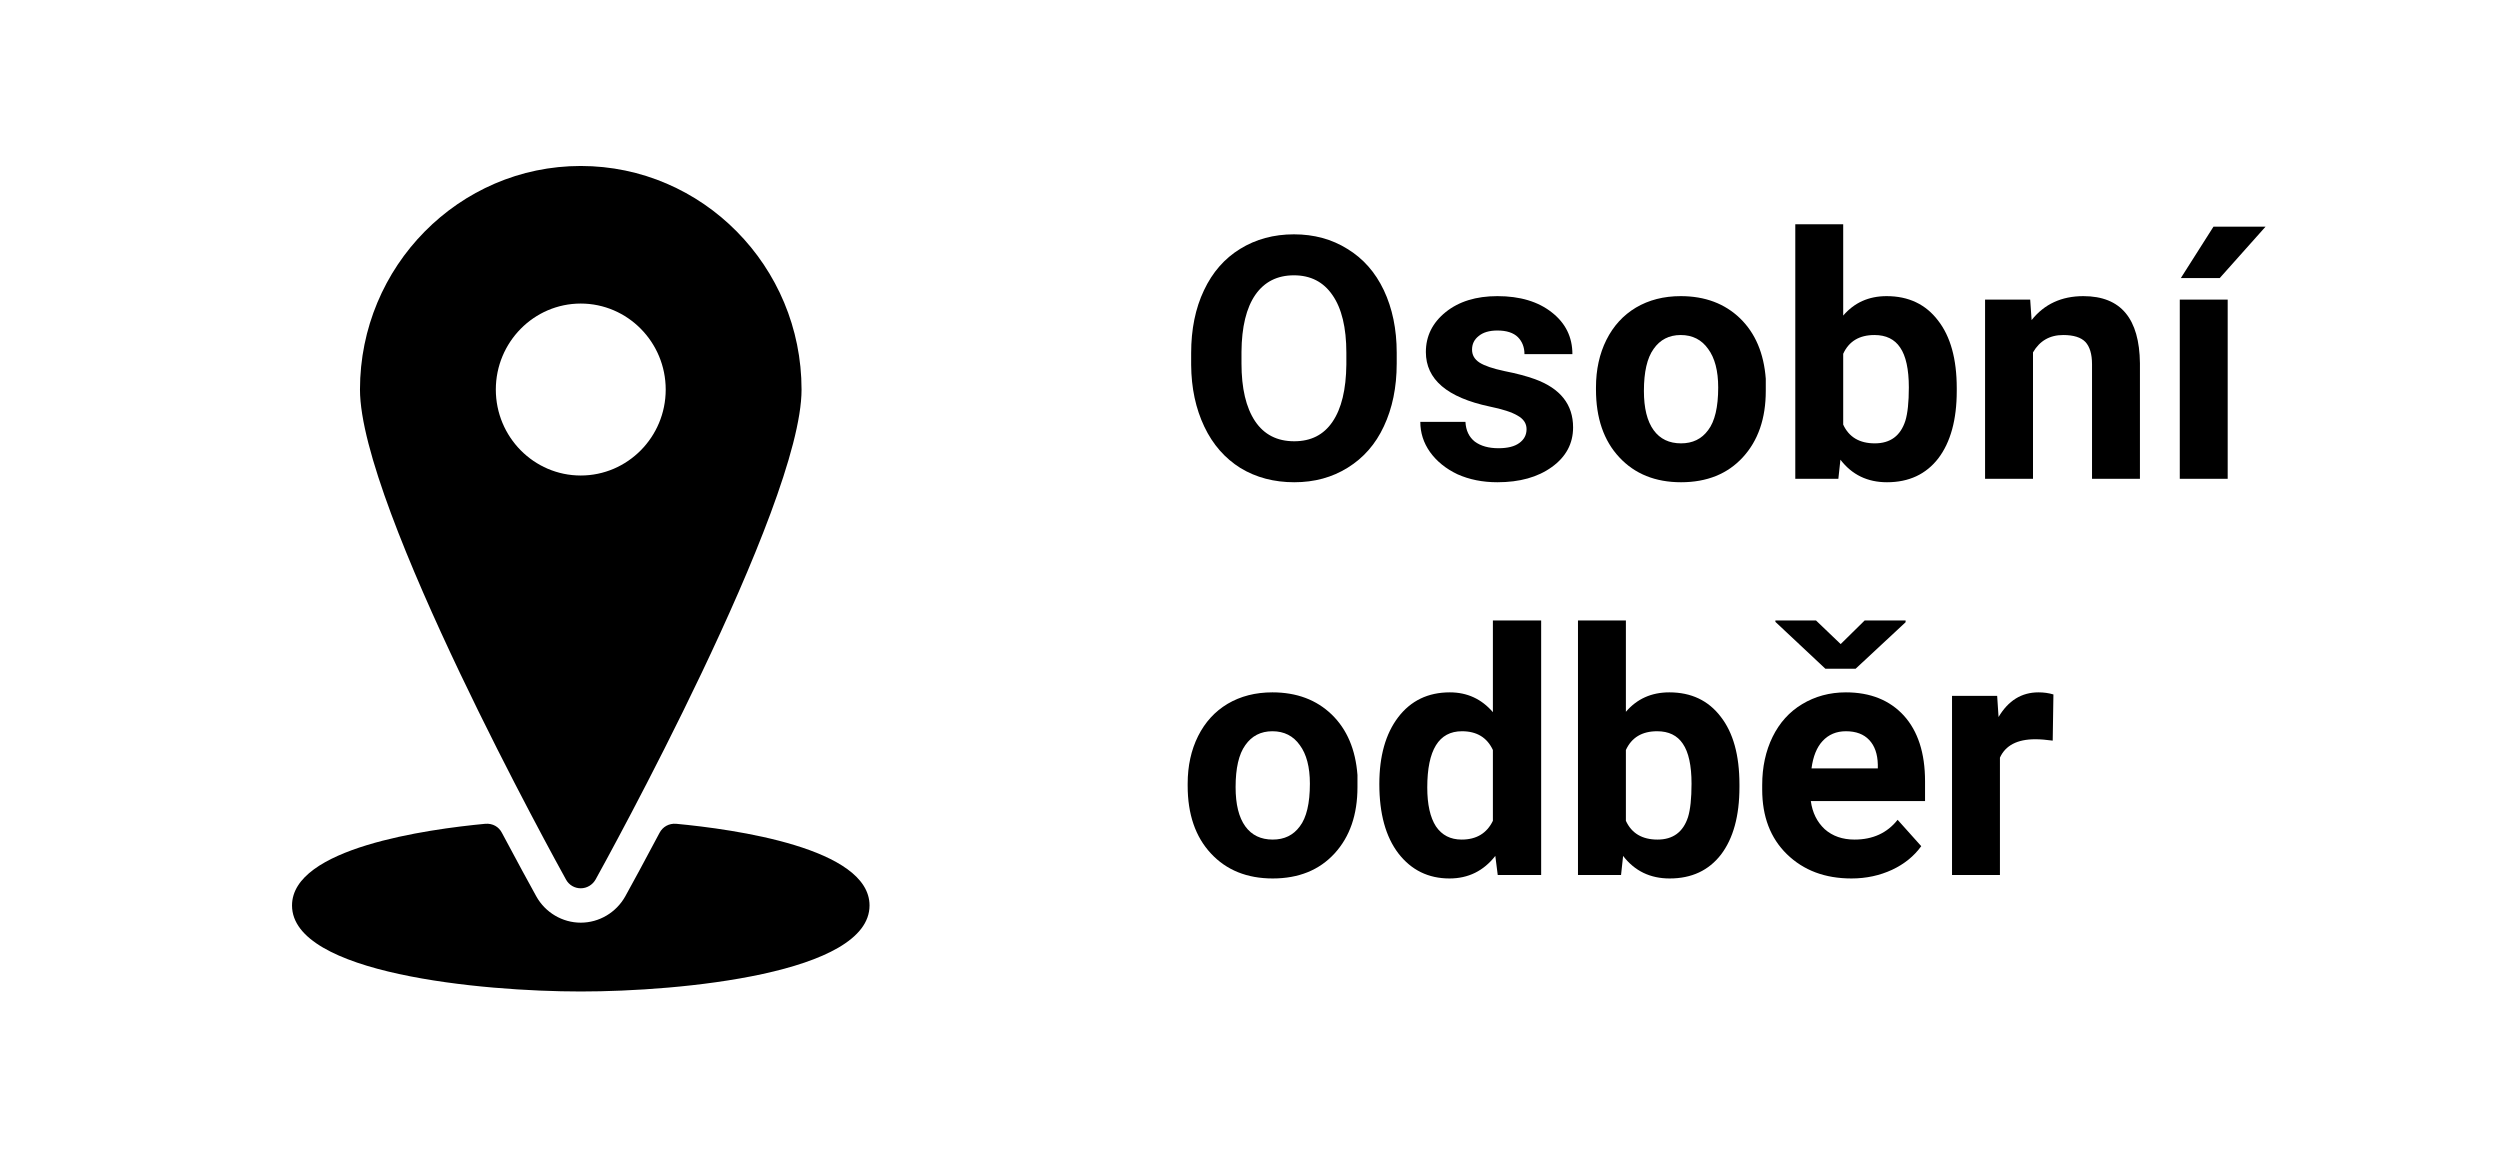 <svg xmlns="http://www.w3.org/2000/svg" xmlns:xlink="http://www.w3.org/1999/xlink" width="150" zoomAndPan="magnify" viewBox="0 0 112.5 52.5" height="70" preserveAspectRatio="xMidYMid meet" version="1.0"><defs><g/><clipPath id="98876ea370"><path d="M 16 7.469 L 37 7.469 L 37 40 L 16 40 Z M 16 7.469 " clip-rule="nonzero"/></clipPath><clipPath id="eaa5bd9c78"><path d="M 13.133 37 L 39.137 37 L 39.137 44.617 L 13.133 44.617 Z M 13.133 37 " clip-rule="nonzero"/></clipPath></defs><g fill="#000000" fill-opacity="1"><g transform="translate(52.961, 21.545)"><g><path d="M 9.891 -5.188 C 9.891 -4.113 9.695 -3.172 9.312 -2.359 C 8.938 -1.555 8.395 -0.938 7.688 -0.5 C 6.988 -0.062 6.188 0.156 5.281 0.156 C 4.375 0.156 3.566 -0.055 2.859 -0.484 C 2.16 -0.922 1.617 -1.539 1.234 -2.344 C 0.848 -3.156 0.648 -4.082 0.641 -5.125 L 0.641 -5.656 C 0.641 -6.727 0.832 -7.672 1.219 -8.484 C 1.602 -9.297 2.145 -9.914 2.844 -10.344 C 3.551 -10.781 4.359 -11 5.266 -11 C 6.172 -11 6.973 -10.781 7.672 -10.344 C 8.379 -9.914 8.926 -9.297 9.312 -8.484 C 9.695 -7.672 9.891 -6.734 9.891 -5.672 Z M 7.625 -5.672 C 7.625 -6.805 7.414 -7.672 7 -8.266 C 6.594 -8.859 6.016 -9.156 5.266 -9.156 C 4.516 -9.156 3.938 -8.863 3.531 -8.281 C 3.125 -7.695 2.914 -6.836 2.906 -5.703 L 2.906 -5.188 C 2.906 -4.07 3.109 -3.207 3.516 -2.594 C 3.922 -1.988 4.508 -1.688 5.281 -1.688 C 6.031 -1.688 6.602 -1.977 7 -2.562 C 7.406 -3.156 7.613 -4.016 7.625 -5.141 Z M 7.625 -5.672 "/></g></g></g><g fill="#000000" fill-opacity="1"><g transform="translate(63.492, 21.545)"><g><path d="M 5.203 -2.234 C 5.203 -2.492 5.066 -2.695 4.797 -2.844 C 4.535 -3 4.117 -3.133 3.547 -3.25 C 1.629 -3.656 0.672 -4.473 0.672 -5.703 C 0.672 -6.422 0.969 -7.02 1.562 -7.5 C 2.156 -7.977 2.93 -8.219 3.891 -8.219 C 4.91 -8.219 5.727 -7.973 6.344 -7.484 C 6.957 -7.004 7.266 -6.379 7.266 -5.609 L 5.109 -5.609 C 5.109 -5.922 5.008 -6.176 4.812 -6.375 C 4.613 -6.57 4.305 -6.672 3.891 -6.672 C 3.523 -6.672 3.242 -6.586 3.047 -6.422 C 2.848 -6.266 2.75 -6.062 2.75 -5.812 C 2.75 -5.57 2.859 -5.379 3.078 -5.234 C 3.305 -5.086 3.688 -4.957 4.219 -4.844 C 4.758 -4.738 5.211 -4.617 5.578 -4.484 C 6.723 -4.066 7.297 -3.344 7.297 -2.312 C 7.297 -1.582 6.977 -0.988 6.344 -0.531 C 5.707 -0.07 4.891 0.156 3.891 0.156 C 3.223 0.156 2.625 0.035 2.094 -0.203 C 1.57 -0.453 1.16 -0.785 0.859 -1.203 C 0.566 -1.617 0.422 -2.07 0.422 -2.562 L 2.453 -2.562 C 2.473 -2.176 2.613 -1.879 2.875 -1.672 C 3.145 -1.473 3.5 -1.375 3.938 -1.375 C 4.352 -1.375 4.664 -1.453 4.875 -1.609 C 5.094 -1.766 5.203 -1.973 5.203 -2.234 Z M 5.203 -2.234 "/></g></g></g><g fill="#000000" fill-opacity="1"><g transform="translate(71.335, 21.545)"><g><path d="M 0.484 -4.109 C 0.484 -4.91 0.641 -5.625 0.953 -6.25 C 1.266 -6.875 1.707 -7.359 2.281 -7.703 C 2.863 -8.047 3.535 -8.219 4.297 -8.219 C 5.391 -8.219 6.281 -7.883 6.969 -7.219 C 7.656 -6.551 8.039 -5.645 8.125 -4.5 L 8.125 -3.953 C 8.125 -2.711 7.781 -1.719 7.094 -0.969 C 6.406 -0.219 5.477 0.156 4.312 0.156 C 3.156 0.156 2.227 -0.219 1.531 -0.969 C 0.832 -1.719 0.484 -2.734 0.484 -4.016 Z M 2.641 -3.953 C 2.641 -3.18 2.785 -2.594 3.078 -2.188 C 3.367 -1.789 3.781 -1.594 4.312 -1.594 C 4.832 -1.594 5.238 -1.789 5.531 -2.188 C 5.832 -2.582 5.984 -3.223 5.984 -4.109 C 5.984 -4.859 5.832 -5.438 5.531 -5.844 C 5.238 -6.258 4.828 -6.469 4.297 -6.469 C 3.773 -6.469 3.367 -6.258 3.078 -5.844 C 2.785 -5.438 2.641 -4.805 2.641 -3.953 Z M 2.641 -3.953 "/></g></g></g><g fill="#000000" fill-opacity="1"><g transform="translate(79.96, 21.545)"><g><path d="M 8.094 -3.953 C 8.094 -2.66 7.816 -1.648 7.266 -0.922 C 6.711 -0.203 5.941 0.156 4.953 0.156 C 4.078 0.156 3.379 -0.18 2.859 -0.859 L 2.766 0 L 0.828 0 L 0.828 -11.453 L 2.984 -11.453 L 2.984 -7.344 C 3.484 -7.926 4.133 -8.219 4.938 -8.219 C 5.926 -8.219 6.695 -7.852 7.25 -7.125 C 7.812 -6.406 8.094 -5.391 8.094 -4.078 Z M 5.938 -4.109 C 5.938 -4.93 5.805 -5.531 5.547 -5.906 C 5.297 -6.281 4.91 -6.469 4.391 -6.469 C 3.711 -6.469 3.242 -6.188 2.984 -5.625 L 2.984 -2.438 C 3.242 -1.875 3.719 -1.594 4.406 -1.594 C 5.102 -1.594 5.562 -1.93 5.781 -2.609 C 5.883 -2.941 5.938 -3.441 5.938 -4.109 Z M 5.938 -4.109 "/></g></g></g><g fill="#000000" fill-opacity="1"><g transform="translate(88.547, 21.545)"><g><path d="M 2.812 -8.062 L 2.875 -7.141 C 3.445 -7.859 4.223 -8.219 5.203 -8.219 C 6.055 -8.219 6.691 -7.961 7.109 -7.453 C 7.523 -6.953 7.738 -6.203 7.75 -5.203 L 7.75 0 L 5.594 0 L 5.594 -5.156 C 5.594 -5.613 5.492 -5.945 5.297 -6.156 C 5.098 -6.363 4.766 -6.469 4.297 -6.469 C 3.691 -6.469 3.238 -6.207 2.938 -5.688 L 2.938 0 L 0.781 0 L 0.781 -8.062 Z M 2.812 -8.062 "/></g></g></g><g fill="#000000" fill-opacity="1"><g transform="translate(97.09, 21.545)"><g><path d="M 3.156 0 L 1 0 L 1 -8.062 L 3.156 -8.062 Z M 2.516 -11.344 L 4.859 -11.344 L 2.797 -9.031 L 1.047 -9.031 Z M 2.516 -11.344 "/></g></g></g><g fill="#000000" fill-opacity="1"><g transform="translate(52.961, 39.375)"><g><path d="M 0.484 -4.109 C 0.484 -4.91 0.641 -5.625 0.953 -6.25 C 1.266 -6.875 1.707 -7.359 2.281 -7.703 C 2.863 -8.047 3.535 -8.219 4.297 -8.219 C 5.391 -8.219 6.281 -7.883 6.969 -7.219 C 7.656 -6.551 8.039 -5.645 8.125 -4.5 L 8.125 -3.953 C 8.125 -2.711 7.781 -1.719 7.094 -0.969 C 6.406 -0.219 5.477 0.156 4.312 0.156 C 3.156 0.156 2.227 -0.219 1.531 -0.969 C 0.832 -1.719 0.484 -2.734 0.484 -4.016 Z M 2.641 -3.953 C 2.641 -3.18 2.785 -2.594 3.078 -2.188 C 3.367 -1.789 3.781 -1.594 4.312 -1.594 C 4.832 -1.594 5.238 -1.789 5.531 -2.188 C 5.832 -2.582 5.984 -3.223 5.984 -4.109 C 5.984 -4.859 5.832 -5.438 5.531 -5.844 C 5.238 -6.258 4.828 -6.469 4.297 -6.469 C 3.773 -6.469 3.367 -6.258 3.078 -5.844 C 2.785 -5.438 2.641 -4.805 2.641 -3.953 Z M 2.641 -3.953 "/></g></g></g><g fill="#000000" fill-opacity="1"><g transform="translate(61.586, 39.375)"><g><path d="M 0.484 -4.094 C 0.484 -5.352 0.766 -6.352 1.328 -7.094 C 1.898 -7.844 2.676 -8.219 3.656 -8.219 C 4.438 -8.219 5.082 -7.922 5.594 -7.328 L 5.594 -11.453 L 7.766 -11.453 L 7.766 0 L 5.812 0 L 5.703 -0.859 C 5.172 -0.18 4.484 0.156 3.641 0.156 C 2.691 0.156 1.926 -0.219 1.344 -0.969 C 0.77 -1.719 0.484 -2.758 0.484 -4.094 Z M 2.641 -3.938 C 2.641 -3.176 2.77 -2.594 3.031 -2.188 C 3.301 -1.789 3.688 -1.594 4.188 -1.594 C 4.852 -1.594 5.32 -1.875 5.594 -2.438 L 5.594 -5.625 C 5.332 -6.188 4.867 -6.469 4.203 -6.469 C 3.16 -6.469 2.641 -5.625 2.641 -3.938 Z M 2.641 -3.938 "/></g></g></g><g fill="#000000" fill-opacity="1"><g transform="translate(70.181, 39.375)"><g><path d="M 8.094 -3.953 C 8.094 -2.66 7.816 -1.648 7.266 -0.922 C 6.711 -0.203 5.941 0.156 4.953 0.156 C 4.078 0.156 3.379 -0.18 2.859 -0.859 L 2.766 0 L 0.828 0 L 0.828 -11.453 L 2.984 -11.453 L 2.984 -7.344 C 3.484 -7.926 4.133 -8.219 4.938 -8.219 C 5.926 -8.219 6.695 -7.852 7.25 -7.125 C 7.812 -6.406 8.094 -5.391 8.094 -4.078 Z M 5.938 -4.109 C 5.938 -4.93 5.805 -5.531 5.547 -5.906 C 5.297 -6.281 4.91 -6.469 4.391 -6.469 C 3.711 -6.469 3.242 -6.188 2.984 -5.625 L 2.984 -2.438 C 3.242 -1.875 3.719 -1.594 4.406 -1.594 C 5.102 -1.594 5.562 -1.93 5.781 -2.609 C 5.883 -2.941 5.938 -3.441 5.938 -4.109 Z M 5.938 -4.109 "/></g></g></g><g fill="#000000" fill-opacity="1"><g transform="translate(78.768, 39.375)"><g><path d="M 4.547 0.156 C 3.359 0.156 2.391 -0.207 1.641 -0.938 C 0.898 -1.664 0.531 -2.633 0.531 -3.844 L 0.531 -4.047 C 0.531 -4.859 0.688 -5.582 1 -6.219 C 1.312 -6.852 1.754 -7.344 2.328 -7.688 C 2.91 -8.039 3.566 -8.219 4.297 -8.219 C 5.398 -8.219 6.27 -7.867 6.906 -7.172 C 7.539 -6.473 7.859 -5.488 7.859 -4.219 L 7.859 -3.328 L 2.719 -3.328 C 2.789 -2.805 3 -2.383 3.344 -2.062 C 3.695 -1.75 4.145 -1.594 4.688 -1.594 C 5.508 -1.594 6.156 -1.891 6.625 -2.484 L 7.688 -1.297 C 7.363 -0.848 6.926 -0.492 6.375 -0.234 C 5.82 0.023 5.211 0.156 4.547 0.156 Z M 4.297 -6.469 C 3.867 -6.469 3.52 -6.32 3.25 -6.031 C 2.988 -5.75 2.82 -5.336 2.75 -4.797 L 5.734 -4.797 L 5.734 -4.969 C 5.723 -5.445 5.594 -5.816 5.344 -6.078 C 5.102 -6.336 4.754 -6.469 4.297 -6.469 Z M 4.062 -10.391 L 5.141 -11.453 L 6.984 -11.453 L 6.984 -11.375 L 4.734 -9.281 L 3.375 -9.281 L 1.125 -11.391 L 1.125 -11.453 L 2.953 -11.453 Z M 4.062 -10.391 "/></g></g></g><g fill="#000000" fill-opacity="1"><g transform="translate(87.013, 39.375)"><g><path d="M 5.359 -6.047 C 5.066 -6.086 4.805 -6.109 4.578 -6.109 C 3.766 -6.109 3.234 -5.832 2.984 -5.281 L 2.984 0 L 0.828 0 L 0.828 -8.062 L 2.859 -8.062 L 2.922 -7.109 C 3.359 -7.848 3.957 -8.219 4.719 -8.219 C 4.957 -8.219 5.18 -8.188 5.391 -8.125 Z M 5.359 -6.047 "/></g></g></g><g clip-path="url(#98876ea370)"><path fill="#000000" d="M 26.133 7.469 C 20.656 7.469 16.199 11.984 16.199 17.531 C 16.199 22.801 25.09 38.895 25.469 39.578 C 25.602 39.824 25.855 39.973 26.133 39.973 C 26.41 39.973 26.664 39.82 26.801 39.578 C 27.18 38.895 36.07 22.801 36.07 17.531 C 36.07 11.984 31.613 7.469 26.133 7.469 Z M 26.133 21.398 C 24.027 21.398 22.312 19.664 22.312 17.531 C 22.312 15.398 24.027 13.66 26.133 13.66 C 28.242 13.66 29.957 15.398 29.957 17.531 C 29.957 19.664 28.242 21.398 26.133 21.398 Z M 26.133 21.398 " fill-opacity="1" fill-rule="nonzero"/></g><g clip-path="url(#eaa5bd9c78)"><path fill="#000000" d="M 30.422 37.07 C 30.105 37.047 29.824 37.203 29.68 37.477 C 28.996 38.77 28.445 39.777 28.137 40.336 C 27.727 41.066 26.961 41.52 26.133 41.52 C 25.309 41.52 24.539 41.066 24.133 40.336 C 23.824 39.777 23.273 38.77 22.586 37.477 C 22.445 37.203 22.172 37.047 21.844 37.07 C 19.227 37.316 13.141 38.16 13.141 40.746 C 13.141 43.809 21.641 44.617 26.133 44.617 C 30.629 44.617 39.129 43.809 39.129 40.746 C 39.129 38.16 33.039 37.316 30.422 37.07 Z M 30.422 37.07 " fill-opacity="1" fill-rule="nonzero"/></g></svg>